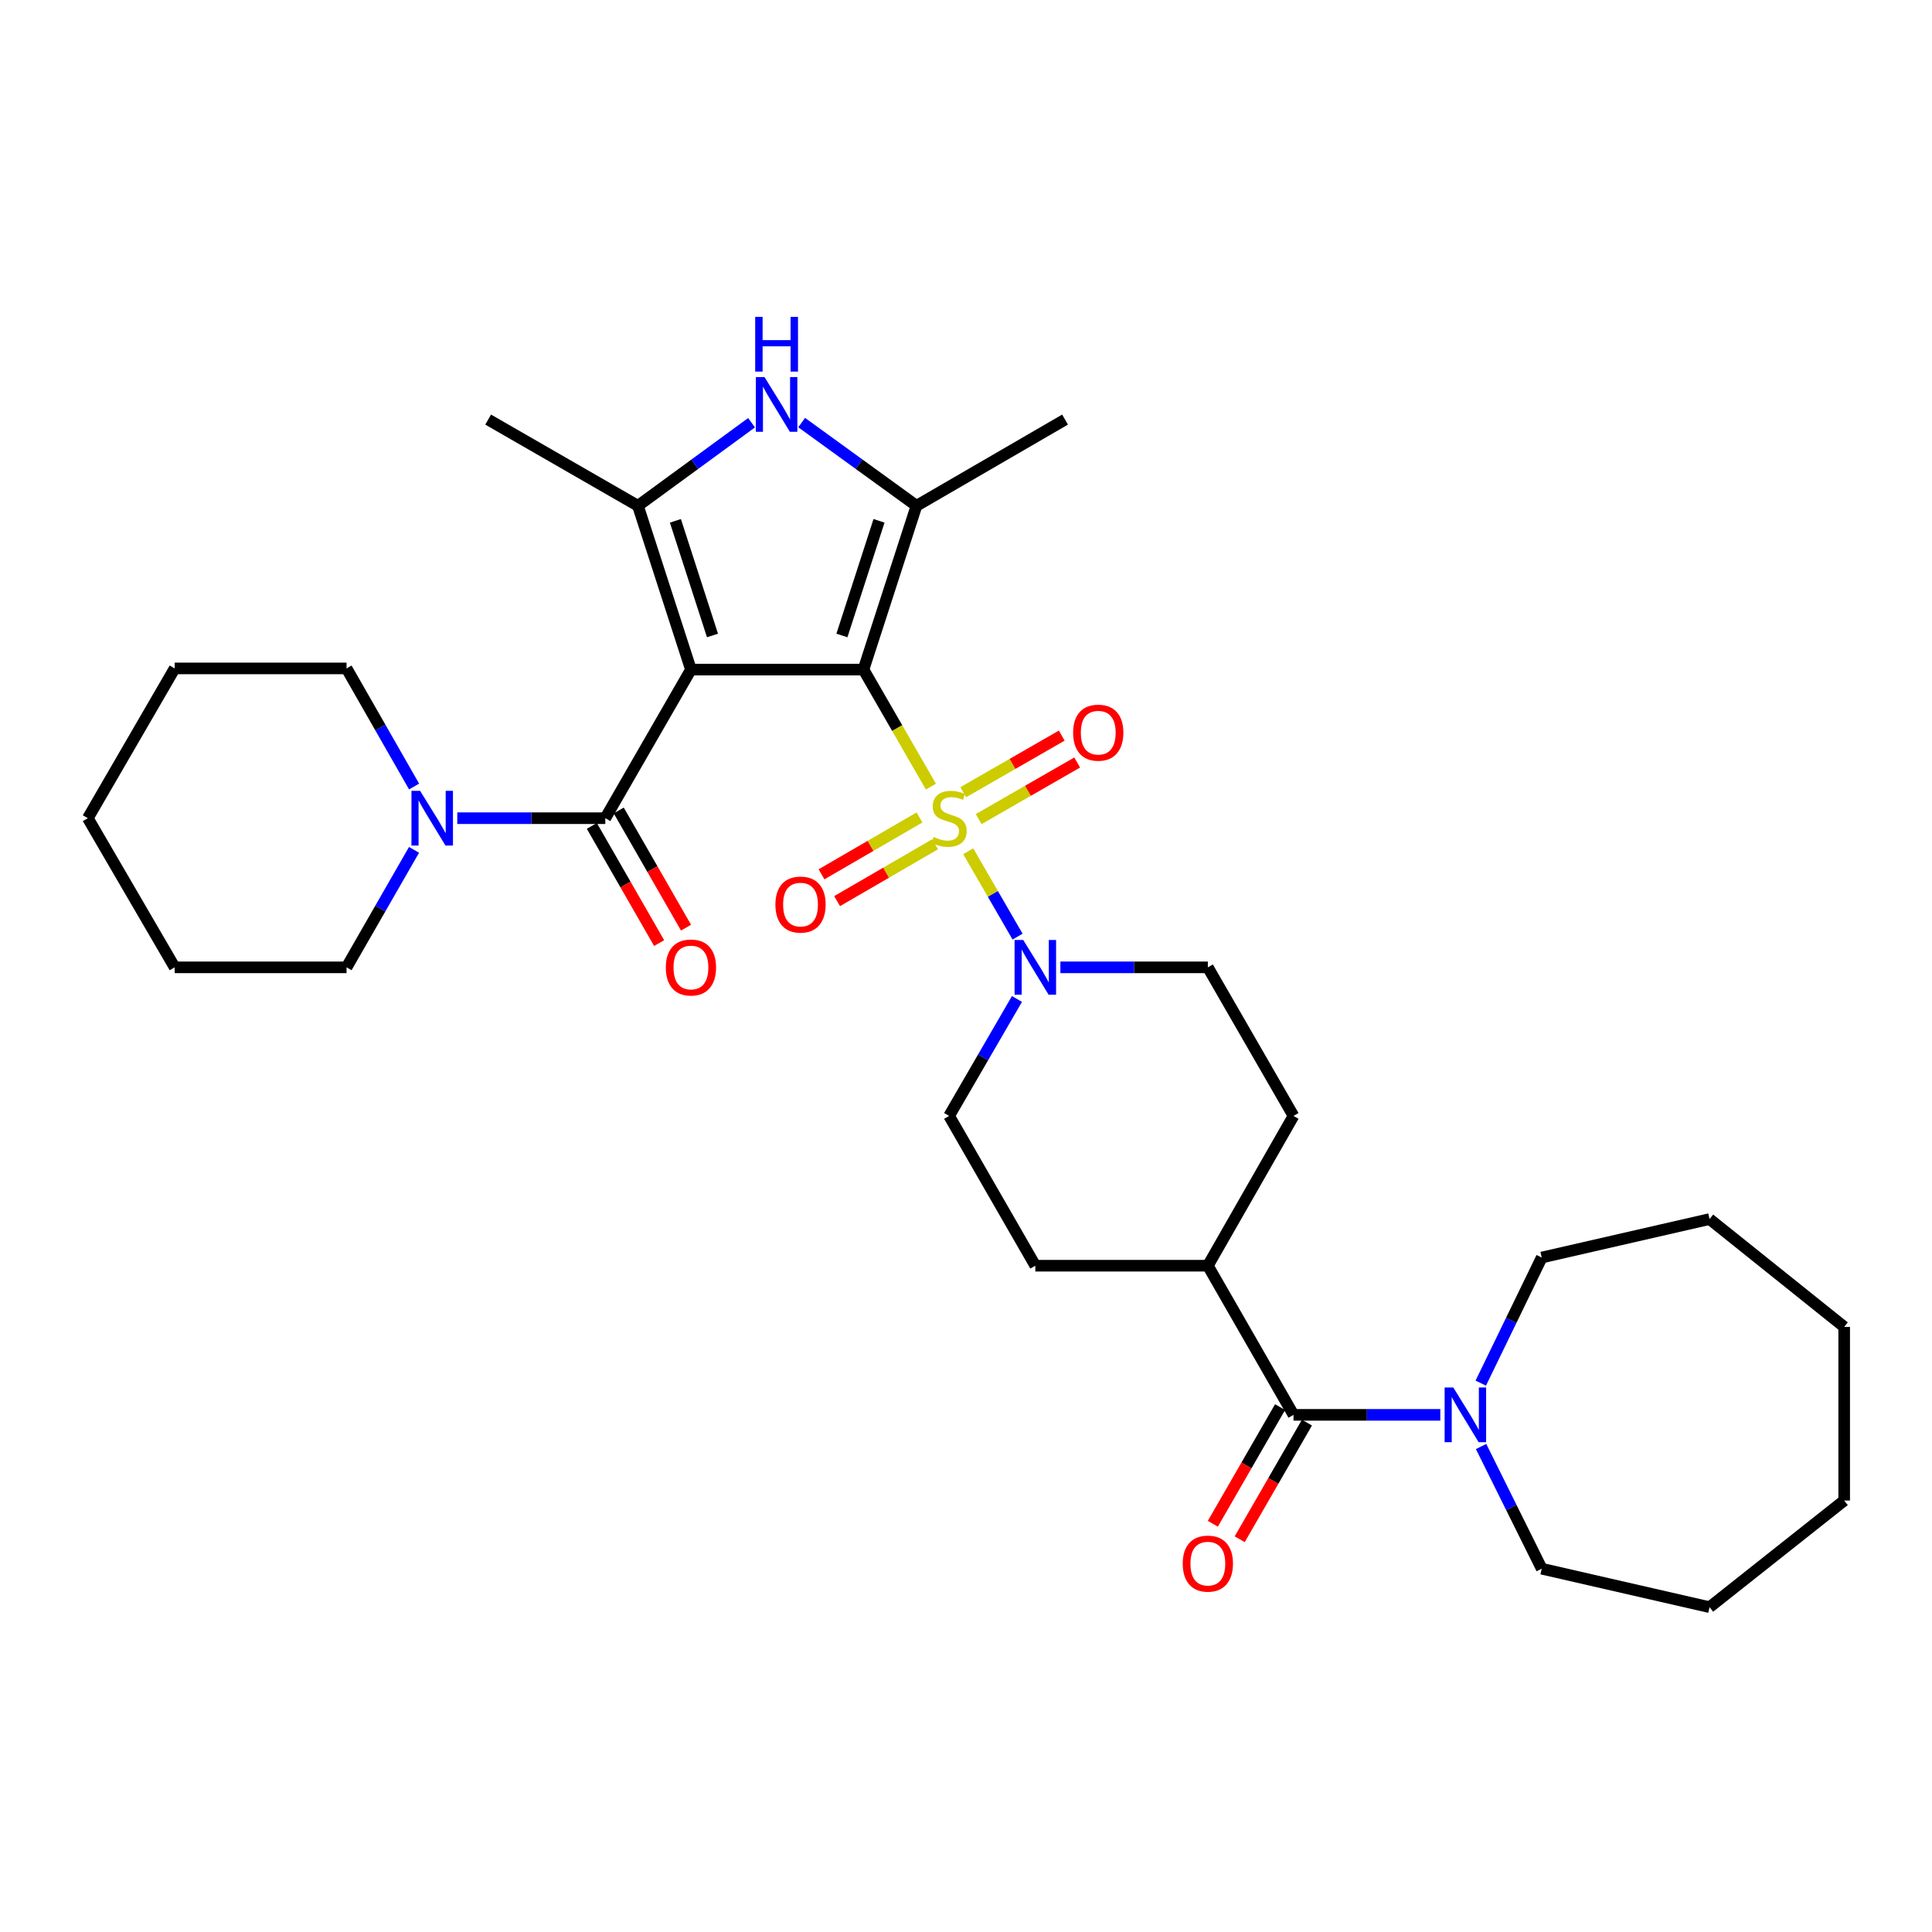 <?xml version='1.0' encoding='iso-8859-1'?>
<svg version='1.1' baseProfile='full'
              xmlns='http://www.w3.org/2000/svg'
                      xmlns:rdkit='http://www.rdkit.org/xml'
                      xmlns:xlink='http://www.w3.org/1999/xlink'
                  xml:space='preserve'
width='1000px' height='1000px' viewBox='0 0 1000 1000'>
<!-- END OF HEADER -->
<rect style='opacity:1.0;fill:#FFFFFF;stroke:none' width='1000' height='1000' x='0' y='0'> </rect>
<path class='bond-0' d='M 446.934,346.577 L 357.628,346.577' style='fill:none;fill-rule:evenodd;stroke:#000000;stroke-width:6px;stroke-linecap:butt;stroke-linejoin:miter;stroke-opacity:1' />
<path class='bond-1' d='M 446.934,346.577 L 464.389,376.867' style='fill:none;fill-rule:evenodd;stroke:#000000;stroke-width:6px;stroke-linecap:butt;stroke-linejoin:miter;stroke-opacity:1' />
<path class='bond-1' d='M 464.389,376.867 L 481.845,407.157' style='fill:none;fill-rule:evenodd;stroke:#CCCC00;stroke-width:6px;stroke-linecap:butt;stroke-linejoin:miter;stroke-opacity:1' />
<path class='bond-2' d='M 446.934,346.577 L 474.363,261.801' style='fill:none;fill-rule:evenodd;stroke:#000000;stroke-width:6px;stroke-linecap:butt;stroke-linejoin:miter;stroke-opacity:1' />
<path class='bond-2' d='M 435.777,328.92 L 454.977,269.577' style='fill:none;fill-rule:evenodd;stroke:#000000;stroke-width:6px;stroke-linecap:butt;stroke-linejoin:miter;stroke-opacity:1' />
<path class='bond-3' d='M 357.628,346.577 L 330.199,261.801' style='fill:none;fill-rule:evenodd;stroke:#000000;stroke-width:6px;stroke-linecap:butt;stroke-linejoin:miter;stroke-opacity:1' />
<path class='bond-3' d='M 368.785,328.92 L 349.585,269.577' style='fill:none;fill-rule:evenodd;stroke:#000000;stroke-width:6px;stroke-linecap:butt;stroke-linejoin:miter;stroke-opacity:1' />
<path class='bond-4' d='M 357.628,346.577 L 313.301,423.497' style='fill:none;fill-rule:evenodd;stroke:#000000;stroke-width:6px;stroke-linecap:butt;stroke-linejoin:miter;stroke-opacity:1' />
<path class='bond-6' d='M 501.151,440.606 L 513.923,462.702' style='fill:none;fill-rule:evenodd;stroke:#CCCC00;stroke-width:6px;stroke-linecap:butt;stroke-linejoin:miter;stroke-opacity:1' />
<path class='bond-6' d='M 513.923,462.702 L 526.695,484.798' style='fill:none;fill-rule:evenodd;stroke:#0000FF;stroke-width:6px;stroke-linecap:butt;stroke-linejoin:miter;stroke-opacity:1' />
<path class='bond-10' d='M 506.565,423.961 L 532.056,409.316' style='fill:none;fill-rule:evenodd;stroke:#CCCC00;stroke-width:6px;stroke-linecap:butt;stroke-linejoin:miter;stroke-opacity:1' />
<path class='bond-10' d='M 532.056,409.316 L 557.547,394.67' style='fill:none;fill-rule:evenodd;stroke:#FF0000;stroke-width:6px;stroke-linecap:butt;stroke-linejoin:miter;stroke-opacity:1' />
<path class='bond-10' d='M 498.569,410.043 L 524.06,395.398' style='fill:none;fill-rule:evenodd;stroke:#CCCC00;stroke-width:6px;stroke-linecap:butt;stroke-linejoin:miter;stroke-opacity:1' />
<path class='bond-10' d='M 524.06,395.398 L 549.551,380.753' style='fill:none;fill-rule:evenodd;stroke:#FF0000;stroke-width:6px;stroke-linecap:butt;stroke-linejoin:miter;stroke-opacity:1' />
<path class='bond-11' d='M 475.93,423.115 L 450.574,437.828' style='fill:none;fill-rule:evenodd;stroke:#CCCC00;stroke-width:6px;stroke-linecap:butt;stroke-linejoin:miter;stroke-opacity:1' />
<path class='bond-11' d='M 450.574,437.828 L 425.219,452.542' style='fill:none;fill-rule:evenodd;stroke:#FF0000;stroke-width:6px;stroke-linecap:butt;stroke-linejoin:miter;stroke-opacity:1' />
<path class='bond-11' d='M 483.986,436.997 L 458.63,451.711' style='fill:none;fill-rule:evenodd;stroke:#CCCC00;stroke-width:6px;stroke-linecap:butt;stroke-linejoin:miter;stroke-opacity:1' />
<path class='bond-11' d='M 458.63,451.711 L 433.275,466.425' style='fill:none;fill-rule:evenodd;stroke:#FF0000;stroke-width:6px;stroke-linecap:butt;stroke-linejoin:miter;stroke-opacity:1' />
<path class='bond-5' d='M 474.363,261.801 L 444.651,240.265' style='fill:none;fill-rule:evenodd;stroke:#000000;stroke-width:6px;stroke-linecap:butt;stroke-linejoin:miter;stroke-opacity:1' />
<path class='bond-5' d='M 444.651,240.265 L 414.94,218.729' style='fill:none;fill-rule:evenodd;stroke:#0000FF;stroke-width:6px;stroke-linecap:butt;stroke-linejoin:miter;stroke-opacity:1' />
<path class='bond-20' d='M 474.363,261.801 L 551.265,217.18' style='fill:none;fill-rule:evenodd;stroke:#000000;stroke-width:6px;stroke-linecap:butt;stroke-linejoin:miter;stroke-opacity:1' />
<path class='bond-19' d='M 330.199,261.801 L 252.672,217.18' style='fill:none;fill-rule:evenodd;stroke:#000000;stroke-width:6px;stroke-linecap:butt;stroke-linejoin:miter;stroke-opacity:1' />
<path class='bond-32' d='M 330.199,261.801 L 359.6,240.302' style='fill:none;fill-rule:evenodd;stroke:#000000;stroke-width:6px;stroke-linecap:butt;stroke-linejoin:miter;stroke-opacity:1' />
<path class='bond-32' d='M 359.6,240.302 L 389.002,218.802' style='fill:none;fill-rule:evenodd;stroke:#0000FF;stroke-width:6px;stroke-linecap:butt;stroke-linejoin:miter;stroke-opacity:1' />
<path class='bond-8' d='M 313.301,423.497 L 274.995,423.497' style='fill:none;fill-rule:evenodd;stroke:#000000;stroke-width:6px;stroke-linecap:butt;stroke-linejoin:miter;stroke-opacity:1' />
<path class='bond-8' d='M 274.995,423.497 L 236.689,423.497' style='fill:none;fill-rule:evenodd;stroke:#0000FF;stroke-width:6px;stroke-linecap:butt;stroke-linejoin:miter;stroke-opacity:1' />
<path class='bond-13' d='M 306.341,427.493 L 323.754,457.819' style='fill:none;fill-rule:evenodd;stroke:#000000;stroke-width:6px;stroke-linecap:butt;stroke-linejoin:miter;stroke-opacity:1' />
<path class='bond-13' d='M 323.754,457.819 L 341.168,488.144' style='fill:none;fill-rule:evenodd;stroke:#FF0000;stroke-width:6px;stroke-linecap:butt;stroke-linejoin:miter;stroke-opacity:1' />
<path class='bond-13' d='M 320.26,419.501 L 337.674,449.826' style='fill:none;fill-rule:evenodd;stroke:#000000;stroke-width:6px;stroke-linecap:butt;stroke-linejoin:miter;stroke-opacity:1' />
<path class='bond-13' d='M 337.674,449.826 L 355.087,480.151' style='fill:none;fill-rule:evenodd;stroke:#FF0000;stroke-width:6px;stroke-linecap:butt;stroke-linejoin:miter;stroke-opacity:1' />
<path class='bond-14' d='M 526.377,517.076 L 508.819,547.336' style='fill:none;fill-rule:evenodd;stroke:#0000FF;stroke-width:6px;stroke-linecap:butt;stroke-linejoin:miter;stroke-opacity:1' />
<path class='bond-14' d='M 508.819,547.336 L 491.261,577.595' style='fill:none;fill-rule:evenodd;stroke:#000000;stroke-width:6px;stroke-linecap:butt;stroke-linejoin:miter;stroke-opacity:1' />
<path class='bond-15' d='M 548.855,500.693 L 587.017,500.693' style='fill:none;fill-rule:evenodd;stroke:#0000FF;stroke-width:6px;stroke-linecap:butt;stroke-linejoin:miter;stroke-opacity:1' />
<path class='bond-15' d='M 587.017,500.693 L 625.18,500.693' style='fill:none;fill-rule:evenodd;stroke:#000000;stroke-width:6px;stroke-linecap:butt;stroke-linejoin:miter;stroke-opacity:1' />
<path class='bond-7' d='M 669.516,732.326 L 625.18,655.13' style='fill:none;fill-rule:evenodd;stroke:#000000;stroke-width:6px;stroke-linecap:butt;stroke-linejoin:miter;stroke-opacity:1' />
<path class='bond-9' d='M 669.516,732.326 L 707.513,732.326' style='fill:none;fill-rule:evenodd;stroke:#000000;stroke-width:6px;stroke-linecap:butt;stroke-linejoin:miter;stroke-opacity:1' />
<path class='bond-9' d='M 707.513,732.326 L 745.51,732.326' style='fill:none;fill-rule:evenodd;stroke:#0000FF;stroke-width:6px;stroke-linecap:butt;stroke-linejoin:miter;stroke-opacity:1' />
<path class='bond-16' d='M 662.563,728.319 L 645.161,758.509' style='fill:none;fill-rule:evenodd;stroke:#000000;stroke-width:6px;stroke-linecap:butt;stroke-linejoin:miter;stroke-opacity:1' />
<path class='bond-16' d='M 645.161,758.509 L 627.76,788.699' style='fill:none;fill-rule:evenodd;stroke:#FF0000;stroke-width:6px;stroke-linecap:butt;stroke-linejoin:miter;stroke-opacity:1' />
<path class='bond-16' d='M 676.469,736.334 L 659.068,766.524' style='fill:none;fill-rule:evenodd;stroke:#000000;stroke-width:6px;stroke-linecap:butt;stroke-linejoin:miter;stroke-opacity:1' />
<path class='bond-16' d='M 659.068,766.524 L 641.666,796.714' style='fill:none;fill-rule:evenodd;stroke:#FF0000;stroke-width:6px;stroke-linecap:butt;stroke-linejoin:miter;stroke-opacity:1' />
<path class='bond-21' d='M 214.335,407.104 L 196.854,376.538' style='fill:none;fill-rule:evenodd;stroke:#0000FF;stroke-width:6px;stroke-linecap:butt;stroke-linejoin:miter;stroke-opacity:1' />
<path class='bond-21' d='M 196.854,376.538 L 179.373,345.971' style='fill:none;fill-rule:evenodd;stroke:#000000;stroke-width:6px;stroke-linecap:butt;stroke-linejoin:miter;stroke-opacity:1' />
<path class='bond-22' d='M 214.299,439.883 L 196.836,470.288' style='fill:none;fill-rule:evenodd;stroke:#0000FF;stroke-width:6px;stroke-linecap:butt;stroke-linejoin:miter;stroke-opacity:1' />
<path class='bond-22' d='M 196.836,470.288 L 179.373,500.693' style='fill:none;fill-rule:evenodd;stroke:#000000;stroke-width:6px;stroke-linecap:butt;stroke-linejoin:miter;stroke-opacity:1' />
<path class='bond-23' d='M 766.605,748.709 L 782.3,780.333' style='fill:none;fill-rule:evenodd;stroke:#0000FF;stroke-width:6px;stroke-linecap:butt;stroke-linejoin:miter;stroke-opacity:1' />
<path class='bond-23' d='M 782.3,780.333 L 797.995,811.957' style='fill:none;fill-rule:evenodd;stroke:#000000;stroke-width:6px;stroke-linecap:butt;stroke-linejoin:miter;stroke-opacity:1' />
<path class='bond-24' d='M 766.444,715.904 L 782.22,683.399' style='fill:none;fill-rule:evenodd;stroke:#0000FF;stroke-width:6px;stroke-linecap:butt;stroke-linejoin:miter;stroke-opacity:1' />
<path class='bond-24' d='M 782.22,683.399 L 797.995,650.895' style='fill:none;fill-rule:evenodd;stroke:#000000;stroke-width:6px;stroke-linecap:butt;stroke-linejoin:miter;stroke-opacity:1' />
<path class='bond-12' d='M 625.18,655.13 L 669.516,577.595' style='fill:none;fill-rule:evenodd;stroke:#000000;stroke-width:6px;stroke-linecap:butt;stroke-linejoin:miter;stroke-opacity:1' />
<path class='bond-33' d='M 625.18,655.13 L 535.883,655.13' style='fill:none;fill-rule:evenodd;stroke:#000000;stroke-width:6px;stroke-linecap:butt;stroke-linejoin:miter;stroke-opacity:1' />
<path class='bond-18' d='M 491.261,577.595 L 535.883,655.13' style='fill:none;fill-rule:evenodd;stroke:#000000;stroke-width:6px;stroke-linecap:butt;stroke-linejoin:miter;stroke-opacity:1' />
<path class='bond-17' d='M 625.18,500.693 L 669.516,577.595' style='fill:none;fill-rule:evenodd;stroke:#000000;stroke-width:6px;stroke-linecap:butt;stroke-linejoin:miter;stroke-opacity:1' />
<path class='bond-25' d='M 179.373,345.971 L 90.415,345.971' style='fill:none;fill-rule:evenodd;stroke:#000000;stroke-width:6px;stroke-linecap:butt;stroke-linejoin:miter;stroke-opacity:1' />
<path class='bond-26' d='M 179.373,500.693 L 90.415,500.693' style='fill:none;fill-rule:evenodd;stroke:#000000;stroke-width:6px;stroke-linecap:butt;stroke-linejoin:miter;stroke-opacity:1' />
<path class='bond-27' d='M 797.995,811.957 L 884.866,831.869' style='fill:none;fill-rule:evenodd;stroke:#000000;stroke-width:6px;stroke-linecap:butt;stroke-linejoin:miter;stroke-opacity:1' />
<path class='bond-28' d='M 797.995,650.895 L 884.866,630.991' style='fill:none;fill-rule:evenodd;stroke:#000000;stroke-width:6px;stroke-linecap:butt;stroke-linejoin:miter;stroke-opacity:1' />
<path class='bond-34' d='M 90.415,345.971 L 45.455,423.497' style='fill:none;fill-rule:evenodd;stroke:#000000;stroke-width:6px;stroke-linecap:butt;stroke-linejoin:miter;stroke-opacity:1' />
<path class='bond-29' d='M 90.415,500.693 L 45.455,423.497' style='fill:none;fill-rule:evenodd;stroke:#000000;stroke-width:6px;stroke-linecap:butt;stroke-linejoin:miter;stroke-opacity:1' />
<path class='bond-30' d='M 884.866,831.869 L 954.545,776.672' style='fill:none;fill-rule:evenodd;stroke:#000000;stroke-width:6px;stroke-linecap:butt;stroke-linejoin:miter;stroke-opacity:1' />
<path class='bond-31' d='M 884.866,630.991 L 954.545,686.804' style='fill:none;fill-rule:evenodd;stroke:#000000;stroke-width:6px;stroke-linecap:butt;stroke-linejoin:miter;stroke-opacity:1' />
<path class='bond-35' d='M 954.545,776.672 L 954.545,686.804' style='fill:none;fill-rule:evenodd;stroke:#000000;stroke-width:6px;stroke-linecap:butt;stroke-linejoin:miter;stroke-opacity:1' />
<path  class='atom-2' d='M 483.261 433.217
Q 483.581 433.337, 484.901 433.897
Q 486.221 434.457, 487.661 434.817
Q 489.141 435.137, 490.581 435.137
Q 493.261 435.137, 494.821 433.857
Q 496.381 432.537, 496.381 430.257
Q 496.381 428.697, 495.581 427.737
Q 494.821 426.777, 493.621 426.257
Q 492.421 425.737, 490.421 425.137
Q 487.901 424.377, 486.381 423.657
Q 484.901 422.937, 483.821 421.417
Q 482.781 419.897, 482.781 417.337
Q 482.781 413.777, 485.181 411.577
Q 487.621 409.377, 492.421 409.377
Q 495.701 409.377, 499.421 410.937
L 498.501 414.017
Q 495.101 412.617, 492.541 412.617
Q 489.781 412.617, 488.261 413.777
Q 486.741 414.897, 486.781 416.857
Q 486.781 418.377, 487.541 419.297
Q 488.341 420.217, 489.461 420.737
Q 490.621 421.257, 492.541 421.857
Q 495.101 422.657, 496.621 423.457
Q 498.141 424.257, 499.221 425.897
Q 500.341 427.497, 500.341 430.257
Q 500.341 434.177, 497.701 436.297
Q 495.101 438.377, 490.741 438.377
Q 488.221 438.377, 486.301 437.817
Q 484.421 437.297, 482.181 436.377
L 483.261 433.217
' fill='#CCCC00'/>
<path  class='atom-6' d='M 395.704 195.164
L 404.984 210.164
Q 405.904 211.644, 407.384 214.324
Q 408.864 217.004, 408.944 217.164
L 408.944 195.164
L 412.704 195.164
L 412.704 223.484
L 408.824 223.484
L 398.864 207.084
Q 397.704 205.164, 396.464 202.964
Q 395.264 200.764, 394.904 200.084
L 394.904 223.484
L 391.224 223.484
L 391.224 195.164
L 395.704 195.164
' fill='#0000FF'/>
<path  class='atom-6' d='M 390.884 164.012
L 394.724 164.012
L 394.724 176.052
L 409.204 176.052
L 409.204 164.012
L 413.044 164.012
L 413.044 192.332
L 409.204 192.332
L 409.204 179.252
L 394.724 179.252
L 394.724 192.332
L 390.884 192.332
L 390.884 164.012
' fill='#0000FF'/>
<path  class='atom-7' d='M 529.623 486.533
L 538.903 501.533
Q 539.823 503.013, 541.303 505.693
Q 542.783 508.373, 542.863 508.533
L 542.863 486.533
L 546.623 486.533
L 546.623 514.853
L 542.743 514.853
L 532.783 498.453
Q 531.623 496.533, 530.383 494.333
Q 529.183 492.133, 528.823 491.453
L 528.823 514.853
L 525.143 514.853
L 525.143 486.533
L 529.623 486.533
' fill='#0000FF'/>
<path  class='atom-9' d='M 217.449 409.337
L 226.729 424.337
Q 227.649 425.817, 229.129 428.497
Q 230.609 431.177, 230.689 431.337
L 230.689 409.337
L 234.449 409.337
L 234.449 437.657
L 230.569 437.657
L 220.609 421.257
Q 219.449 419.337, 218.209 417.137
Q 217.009 414.937, 216.649 414.257
L 216.649 437.657
L 212.969 437.657
L 212.969 409.337
L 217.449 409.337
' fill='#0000FF'/>
<path  class='atom-10' d='M 752.214 718.166
L 761.494 733.166
Q 762.414 734.646, 763.894 737.326
Q 765.374 740.006, 765.454 740.166
L 765.454 718.166
L 769.214 718.166
L 769.214 746.486
L 765.334 746.486
L 755.374 730.086
Q 754.214 728.166, 752.974 725.966
Q 751.774 723.766, 751.414 723.086
L 751.414 746.486
L 747.734 746.486
L 747.734 718.166
L 752.214 718.166
' fill='#0000FF'/>
<path  class='atom-11' d='M 555.448 379.232
Q 555.448 372.432, 558.808 368.632
Q 562.168 364.832, 568.448 364.832
Q 574.728 364.832, 578.088 368.632
Q 581.448 372.432, 581.448 379.232
Q 581.448 386.112, 578.048 390.032
Q 574.648 393.912, 568.448 393.912
Q 562.208 393.912, 558.808 390.032
Q 555.448 386.152, 555.448 379.232
M 568.448 390.712
Q 572.768 390.712, 575.088 387.832
Q 577.448 384.912, 577.448 379.232
Q 577.448 373.672, 575.088 370.872
Q 572.768 368.032, 568.448 368.032
Q 564.128 368.032, 561.768 370.832
Q 559.448 373.632, 559.448 379.232
Q 559.448 384.952, 561.768 387.832
Q 564.128 390.712, 568.448 390.712
' fill='#FF0000'/>
<path  class='atom-12' d='M 401.35 468.208
Q 401.35 461.408, 404.71 457.608
Q 408.07 453.808, 414.35 453.808
Q 420.63 453.808, 423.99 457.608
Q 427.35 461.408, 427.35 468.208
Q 427.35 475.088, 423.95 479.008
Q 420.55 482.888, 414.35 482.888
Q 408.11 482.888, 404.71 479.008
Q 401.35 475.128, 401.35 468.208
M 414.35 479.688
Q 418.67 479.688, 420.99 476.808
Q 423.35 473.888, 423.35 468.208
Q 423.35 462.648, 420.99 459.848
Q 418.67 457.008, 414.35 457.008
Q 410.03 457.008, 407.67 459.808
Q 405.35 462.608, 405.35 468.208
Q 405.35 473.928, 407.67 476.808
Q 410.03 479.688, 414.35 479.688
' fill='#FF0000'/>
<path  class='atom-14' d='M 344.628 500.773
Q 344.628 493.973, 347.988 490.173
Q 351.348 486.373, 357.628 486.373
Q 363.908 486.373, 367.268 490.173
Q 370.628 493.973, 370.628 500.773
Q 370.628 507.653, 367.228 511.573
Q 363.828 515.453, 357.628 515.453
Q 351.388 515.453, 347.988 511.573
Q 344.628 507.693, 344.628 500.773
M 357.628 512.253
Q 361.948 512.253, 364.268 509.373
Q 366.628 506.453, 366.628 500.773
Q 366.628 495.213, 364.268 492.413
Q 361.948 489.573, 357.628 489.573
Q 353.308 489.573, 350.948 492.373
Q 348.628 495.173, 348.628 500.773
Q 348.628 506.493, 350.948 509.373
Q 353.308 512.253, 357.628 512.253
' fill='#FF0000'/>
<path  class='atom-17' d='M 612.18 809.326
Q 612.18 802.526, 615.54 798.726
Q 618.9 794.926, 625.18 794.926
Q 631.46 794.926, 634.82 798.726
Q 638.18 802.526, 638.18 809.326
Q 638.18 816.206, 634.78 820.126
Q 631.38 824.006, 625.18 824.006
Q 618.94 824.006, 615.54 820.126
Q 612.18 816.246, 612.18 809.326
M 625.18 820.806
Q 629.5 820.806, 631.82 817.926
Q 634.18 815.006, 634.18 809.326
Q 634.18 803.766, 631.82 800.966
Q 629.5 798.126, 625.18 798.126
Q 620.86 798.126, 618.5 800.926
Q 616.18 803.726, 616.18 809.326
Q 616.18 815.046, 618.5 817.926
Q 620.86 820.806, 625.18 820.806
' fill='#FF0000'/>
</svg>
